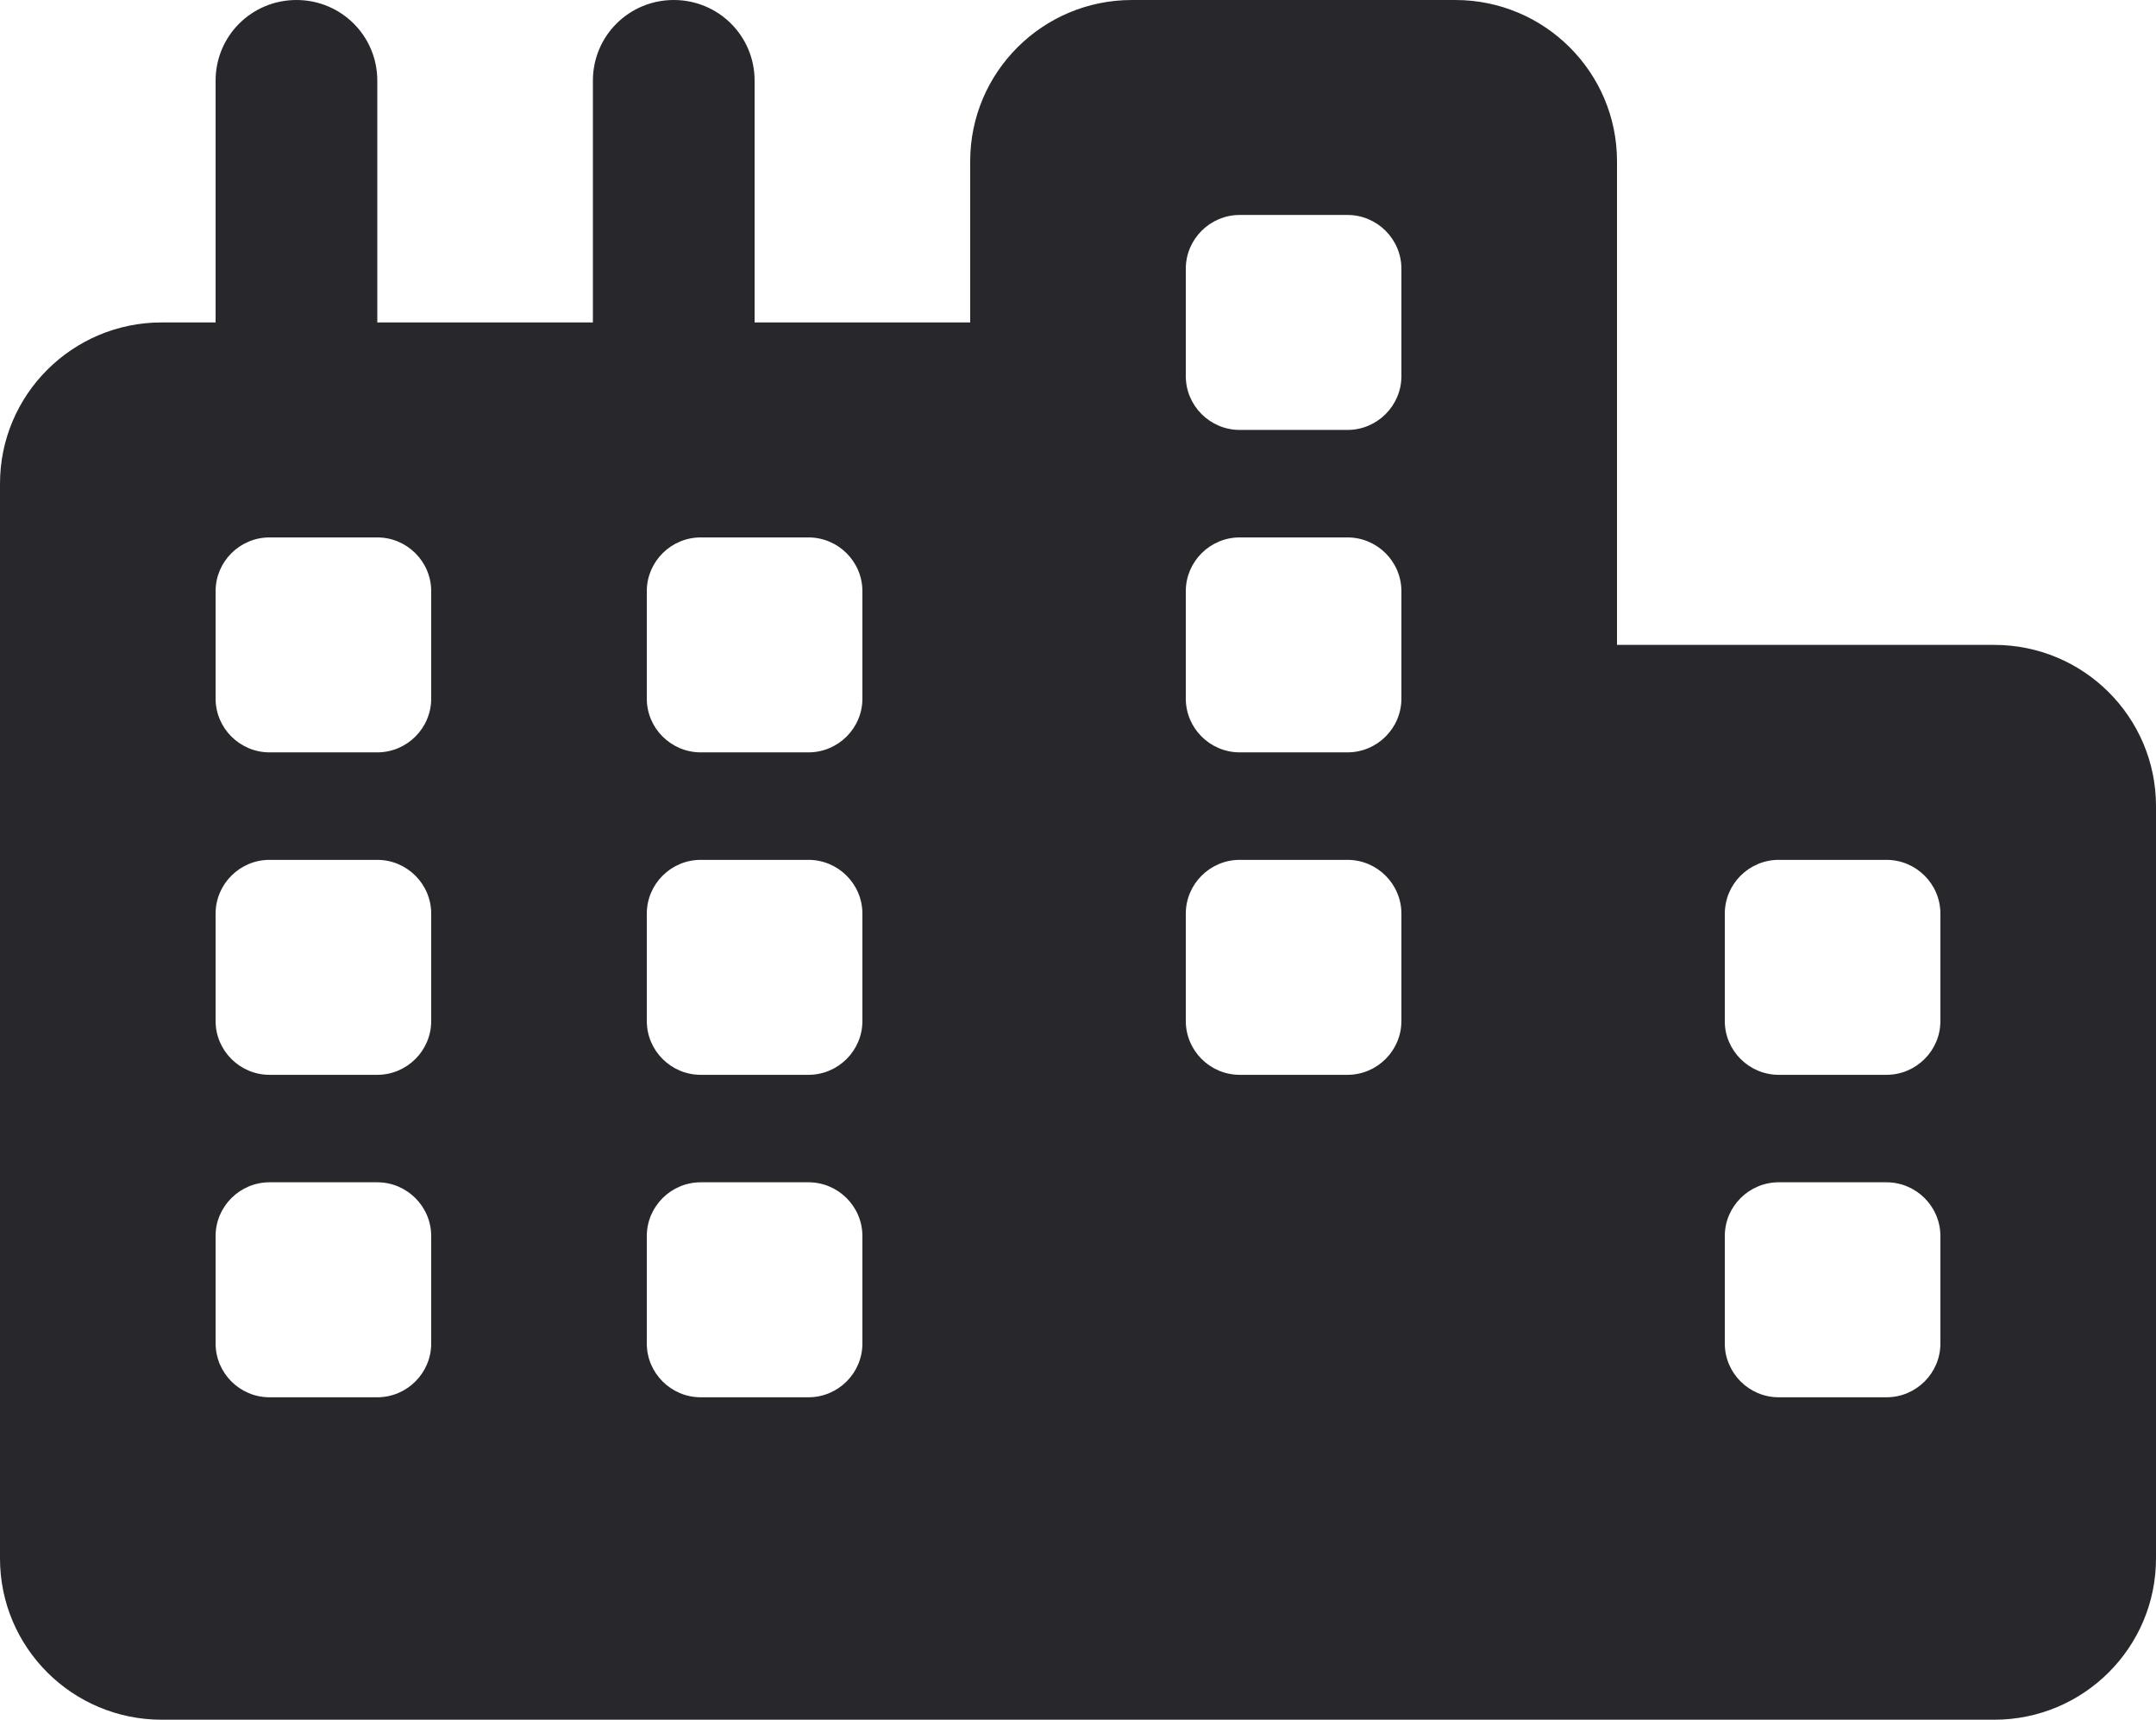 <svg xmlns="http://www.w3.org/2000/svg" width="79" height="63" viewBox="0 0 79 63" fill="none">
  <path d="M59.25 5.906C59.25 2.646 56.596 0 53.325 0H41.475C38.204 0 35.55 2.646 35.55 5.906V11.812H27.65V2.953C27.65 1.317 26.329 0 24.688 0C23.046 0 21.725 1.317 21.725 2.953V11.812H13.825V2.953C13.825 1.317 12.504 0 10.863 0C9.221 0 7.9 1.317 7.9 2.953V11.812H5.925C2.654 11.812 0 14.458 0 17.719V29.531V57.094C0 60.355 2.654 63 5.925 63H37.525H41.475H53.325H73.075C76.346 63 79 60.355 79 57.094V29.531C79 26.27 76.346 23.625 73.075 23.625H59.25V5.906ZM71.1 45.281V49.219C71.1 50.302 70.211 51.188 69.125 51.188H65.175C64.089 51.188 63.2 50.302 63.2 49.219V45.281C63.2 44.198 64.089 43.312 65.175 43.312H69.125C70.211 43.312 71.1 44.198 71.1 45.281ZM29.625 51.188H25.675C24.589 51.188 23.7 50.302 23.7 49.219V45.281C23.7 44.198 24.589 43.312 25.675 43.312H29.625C30.711 43.312 31.6 44.198 31.6 45.281V49.219C31.6 50.302 30.711 51.188 29.625 51.188ZM15.8 49.219C15.8 50.302 14.911 51.188 13.825 51.188H9.875C8.789 51.188 7.9 50.302 7.9 49.219V45.281C7.9 44.198 8.789 43.312 9.875 43.312H13.825C14.911 43.312 15.8 44.198 15.8 45.281V49.219ZM69.125 31.5C70.211 31.5 71.1 32.386 71.1 33.469V37.406C71.1 38.489 70.211 39.375 69.125 39.375H65.175C64.089 39.375 63.2 38.489 63.2 37.406V33.469C63.2 32.386 64.089 31.5 65.175 31.5H69.125ZM31.6 21.656V25.594C31.6 26.677 30.711 27.562 29.625 27.562H25.675C24.589 27.562 23.7 26.677 23.7 25.594V21.656C23.7 20.573 24.589 19.688 25.675 19.688H29.625C30.711 19.688 31.6 20.573 31.6 21.656ZM13.825 19.688C14.911 19.688 15.8 20.573 15.8 21.656V25.594C15.8 26.677 14.911 27.562 13.825 27.562H9.875C8.789 27.562 7.9 26.677 7.9 25.594V21.656C7.9 20.573 8.789 19.688 9.875 19.688H13.825ZM31.6 37.406C31.6 38.489 30.711 39.375 29.625 39.375H25.675C24.589 39.375 23.7 38.489 23.7 37.406V33.469C23.7 32.386 24.589 31.5 25.675 31.5H29.625C30.711 31.5 31.6 32.386 31.6 33.469V37.406ZM13.825 39.375H9.875C8.789 39.375 7.9 38.489 7.9 37.406V33.469C7.9 32.386 8.789 31.5 9.875 31.5H13.825C14.911 31.5 15.8 32.386 15.8 33.469V37.406C15.8 38.489 14.911 39.375 13.825 39.375ZM51.35 33.469V37.406C51.35 38.489 50.461 39.375 49.375 39.375H45.425C44.339 39.375 43.45 38.489 43.45 37.406V33.469C43.45 32.386 44.339 31.5 45.425 31.5H49.375C50.461 31.5 51.35 32.386 51.35 33.469ZM49.375 7.875C50.461 7.875 51.35 8.761 51.35 9.844V13.781C51.35 14.864 50.461 15.75 49.375 15.75H45.425C44.339 15.75 43.45 14.864 43.45 13.781V9.844C43.45 8.761 44.339 7.875 45.425 7.875H49.375ZM51.35 21.656V25.594C51.35 26.677 50.461 27.562 49.375 27.562H45.425C44.339 27.562 43.45 26.677 43.45 25.594V21.656C43.45 20.573 44.339 19.688 45.425 19.688H49.375C50.461 19.688 51.35 20.573 51.35 21.656Z" fill="#28272C"/>
</svg>